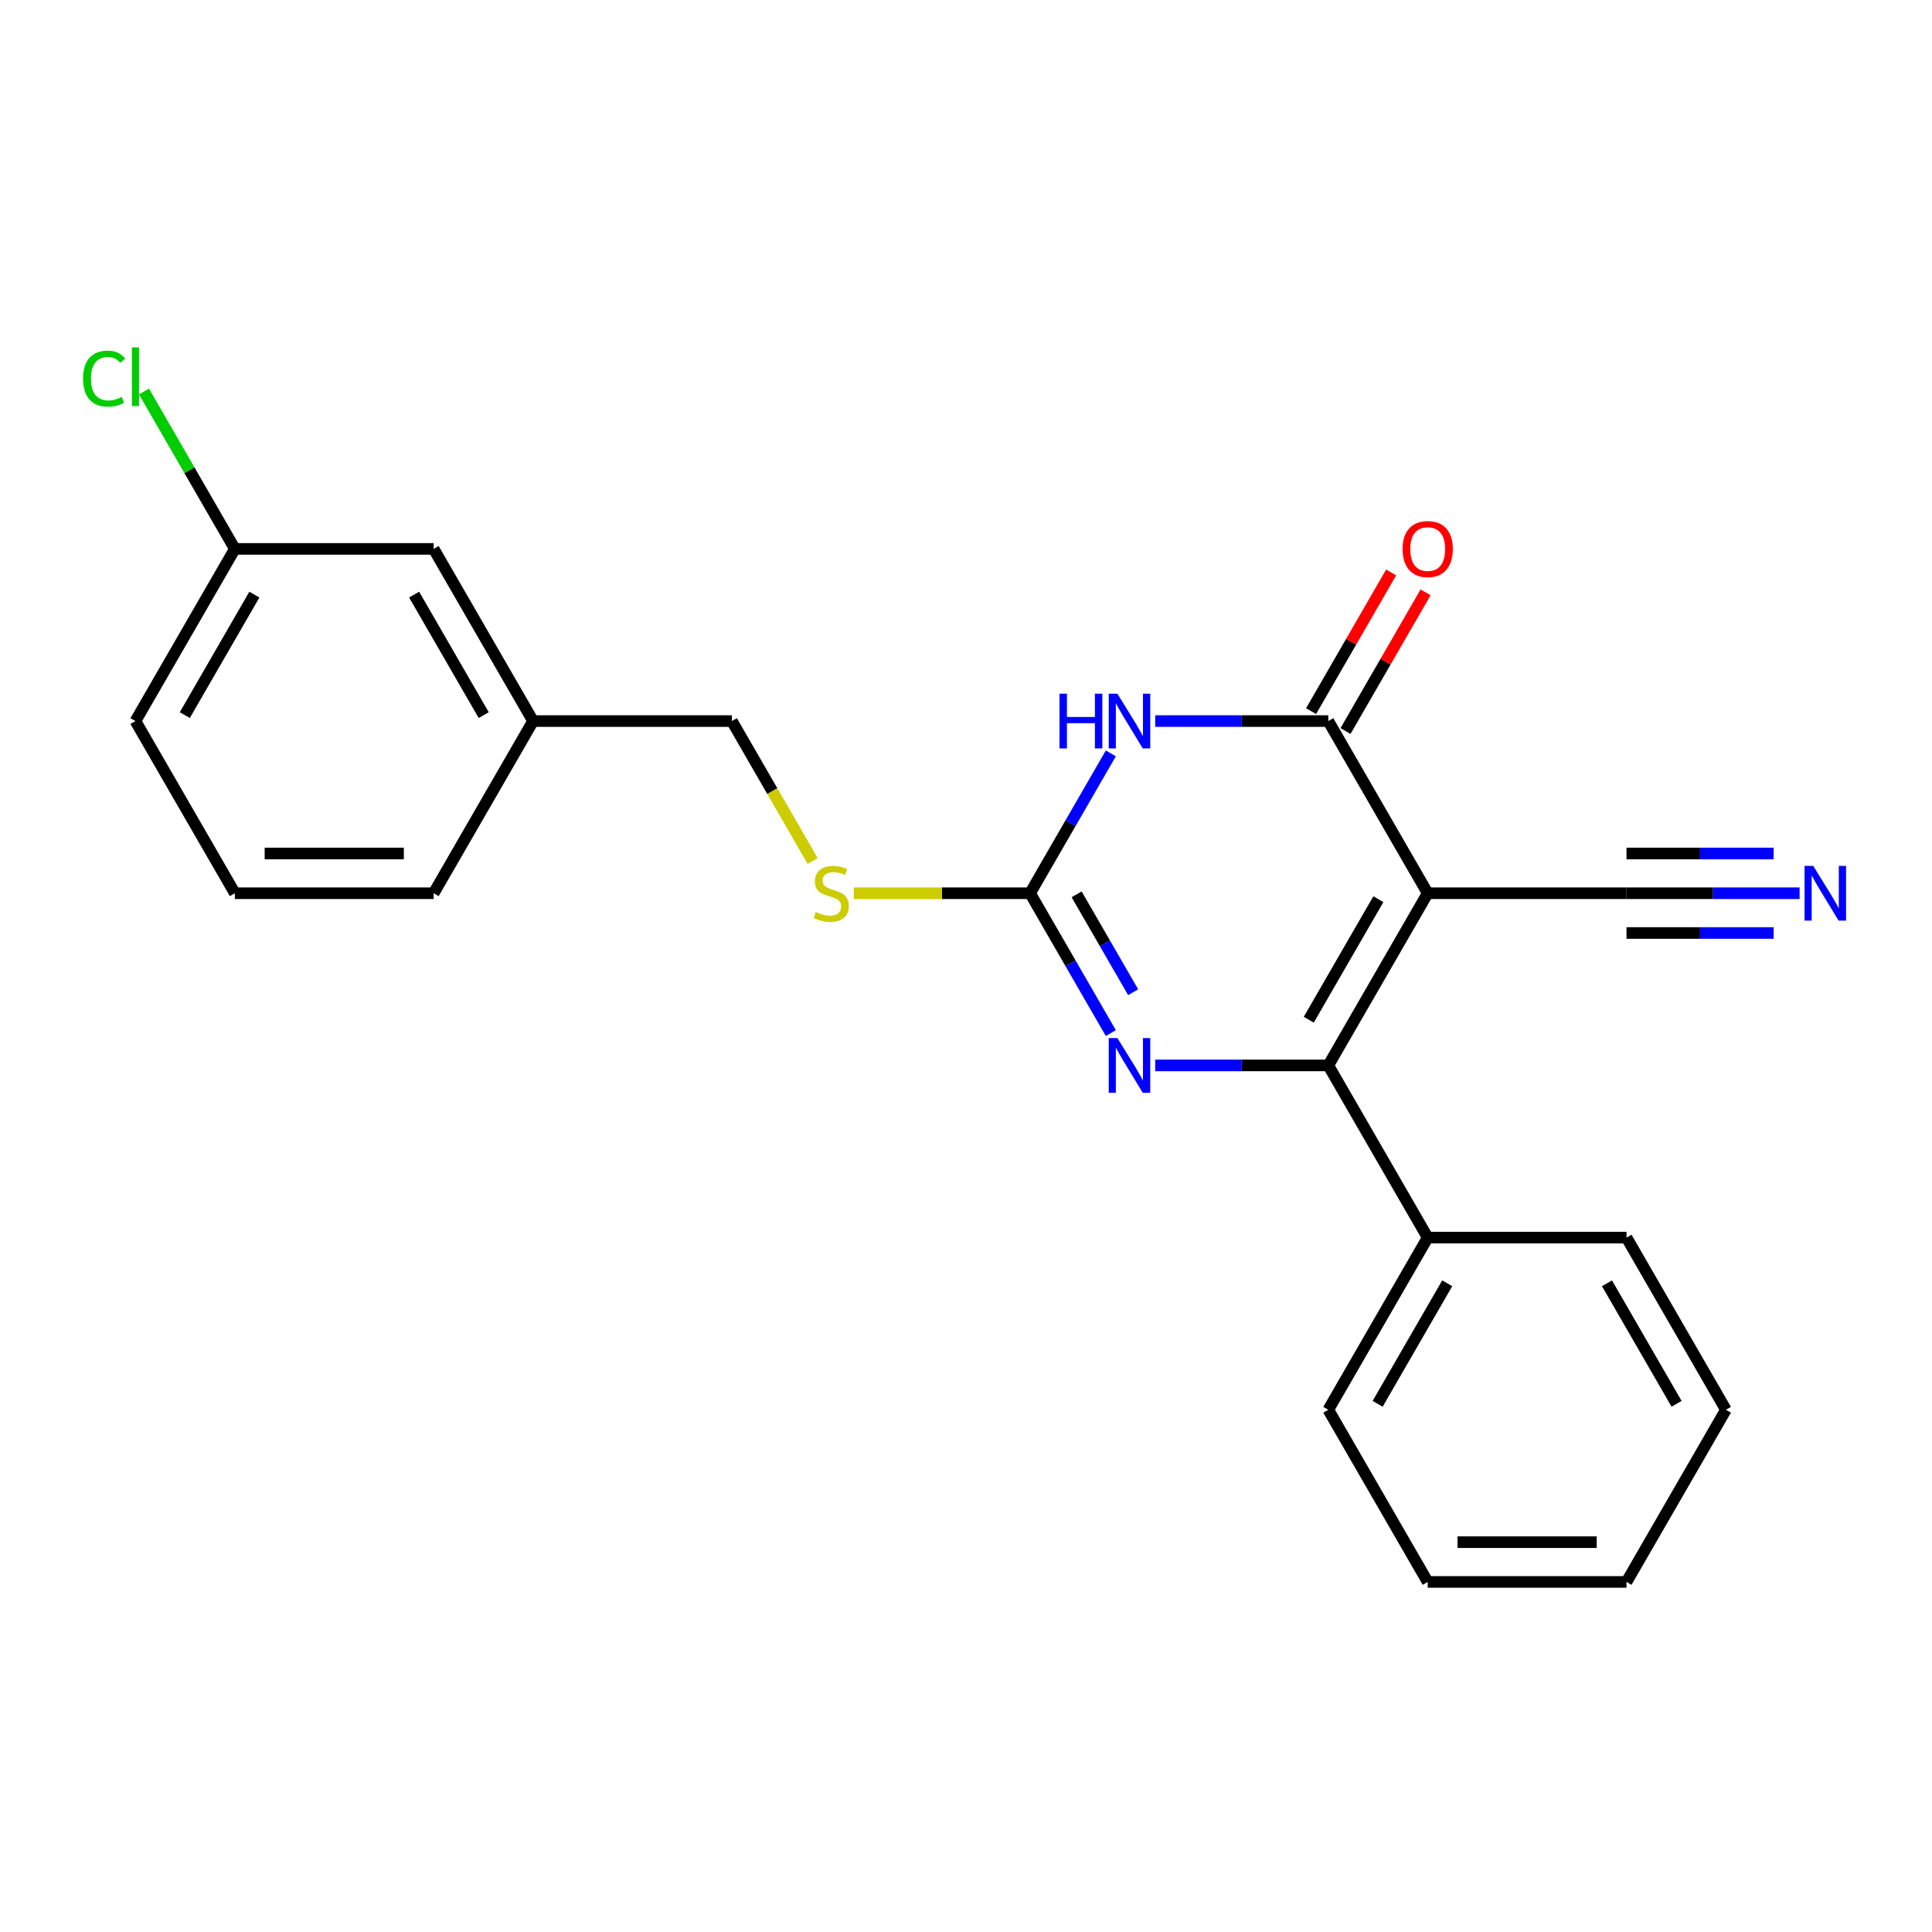<?xml version='1.0' encoding='iso-8859-1'?>
<svg version='1.1' baseProfile='full'
              xmlns='http://www.w3.org/2000/svg'
                      xmlns:rdkit='http://www.rdkit.org/xml'
                      xmlns:xlink='http://www.w3.org/1999/xlink'
                  xml:space='preserve'
width='1000px' height='1000px' viewBox='0 0 1000 1000'>
<!-- END OF HEADER -->
<rect style='opacity:1.0;fill:#FFFFFF;stroke:none' width='1000' height='1000' x='0' y='0'> </rect>
<path class='bond-0' d='M 738.977,462.341 L 687.525,551.458' style='fill:none;fill-rule:evenodd;stroke:#000000;stroke-width:6px;stroke-linecap:butt;stroke-linejoin:miter;stroke-opacity:1' />
<path class='bond-0' d='M 713.436,465.419 L 677.42,527.8' style='fill:none;fill-rule:evenodd;stroke:#000000;stroke-width:6px;stroke-linecap:butt;stroke-linejoin:miter;stroke-opacity:1' />
<path class='bond-2' d='M 738.977,462.341 L 687.525,373.225' style='fill:none;fill-rule:evenodd;stroke:#000000;stroke-width:6px;stroke-linecap:butt;stroke-linejoin:miter;stroke-opacity:1' />
<path class='bond-5' d='M 738.977,462.341 L 841.879,462.341' style='fill:none;fill-rule:evenodd;stroke:#000000;stroke-width:6px;stroke-linecap:butt;stroke-linejoin:miter;stroke-opacity:1' />
<path class='bond-3' d='M 687.525,551.458 L 642.73,551.458' style='fill:none;fill-rule:evenodd;stroke:#000000;stroke-width:6px;stroke-linecap:butt;stroke-linejoin:miter;stroke-opacity:1' />
<path class='bond-3' d='M 642.73,551.458 L 597.935,551.458' style='fill:none;fill-rule:evenodd;stroke:#0000FF;stroke-width:6px;stroke-linecap:butt;stroke-linejoin:miter;stroke-opacity:1' />
<path class='bond-9' d='M 687.525,551.458 L 738.977,640.574' style='fill:none;fill-rule:evenodd;stroke:#000000;stroke-width:6px;stroke-linecap:butt;stroke-linejoin:miter;stroke-opacity:1' />
<path class='bond-1' d='M 597.935,373.225 L 642.73,373.225' style='fill:none;fill-rule:evenodd;stroke:#0000FF;stroke-width:6px;stroke-linecap:butt;stroke-linejoin:miter;stroke-opacity:1' />
<path class='bond-1' d='M 642.73,373.225 L 687.525,373.225' style='fill:none;fill-rule:evenodd;stroke:#000000;stroke-width:6px;stroke-linecap:butt;stroke-linejoin:miter;stroke-opacity:1' />
<path class='bond-4' d='M 574.962,389.957 L 554.066,426.149' style='fill:none;fill-rule:evenodd;stroke:#0000FF;stroke-width:6px;stroke-linecap:butt;stroke-linejoin:miter;stroke-opacity:1' />
<path class='bond-4' d='M 554.066,426.149 L 533.171,462.341' style='fill:none;fill-rule:evenodd;stroke:#000000;stroke-width:6px;stroke-linecap:butt;stroke-linejoin:miter;stroke-opacity:1' />
<path class='bond-8' d='M 696.437,378.37 L 717.159,342.478' style='fill:none;fill-rule:evenodd;stroke:#000000;stroke-width:6px;stroke-linecap:butt;stroke-linejoin:miter;stroke-opacity:1' />
<path class='bond-8' d='M 717.159,342.478 L 737.881,306.586' style='fill:none;fill-rule:evenodd;stroke:#FF0000;stroke-width:6px;stroke-linecap:butt;stroke-linejoin:miter;stroke-opacity:1' />
<path class='bond-8' d='M 678.613,368.08 L 699.336,332.188' style='fill:none;fill-rule:evenodd;stroke:#000000;stroke-width:6px;stroke-linecap:butt;stroke-linejoin:miter;stroke-opacity:1' />
<path class='bond-8' d='M 699.336,332.188 L 720.058,296.296' style='fill:none;fill-rule:evenodd;stroke:#FF0000;stroke-width:6px;stroke-linecap:butt;stroke-linejoin:miter;stroke-opacity:1' />
<path class='bond-23' d='M 574.962,534.725 L 554.066,498.533' style='fill:none;fill-rule:evenodd;stroke:#0000FF;stroke-width:6px;stroke-linecap:butt;stroke-linejoin:miter;stroke-opacity:1' />
<path class='bond-23' d='M 554.066,498.533 L 533.171,462.341' style='fill:none;fill-rule:evenodd;stroke:#000000;stroke-width:6px;stroke-linecap:butt;stroke-linejoin:miter;stroke-opacity:1' />
<path class='bond-23' d='M 586.516,513.577 L 571.89,488.243' style='fill:none;fill-rule:evenodd;stroke:#0000FF;stroke-width:6px;stroke-linecap:butt;stroke-linejoin:miter;stroke-opacity:1' />
<path class='bond-23' d='M 571.89,488.243 L 557.263,462.909' style='fill:none;fill-rule:evenodd;stroke:#000000;stroke-width:6px;stroke-linecap:butt;stroke-linejoin:miter;stroke-opacity:1' />
<path class='bond-7' d='M 533.171,462.341 L 487.546,462.341' style='fill:none;fill-rule:evenodd;stroke:#000000;stroke-width:6px;stroke-linecap:butt;stroke-linejoin:miter;stroke-opacity:1' />
<path class='bond-7' d='M 487.546,462.341 L 441.92,462.341' style='fill:none;fill-rule:evenodd;stroke:#CCCC00;stroke-width:6px;stroke-linecap:butt;stroke-linejoin:miter;stroke-opacity:1' />
<path class='bond-6' d='M 841.879,462.341 L 886.675,462.341' style='fill:none;fill-rule:evenodd;stroke:#000000;stroke-width:6px;stroke-linecap:butt;stroke-linejoin:miter;stroke-opacity:1' />
<path class='bond-6' d='M 886.675,462.341 L 931.47,462.341' style='fill:none;fill-rule:evenodd;stroke:#0000FF;stroke-width:6px;stroke-linecap:butt;stroke-linejoin:miter;stroke-opacity:1' />
<path class='bond-6' d='M 841.879,482.922 L 879.955,482.922' style='fill:none;fill-rule:evenodd;stroke:#000000;stroke-width:6px;stroke-linecap:butt;stroke-linejoin:miter;stroke-opacity:1' />
<path class='bond-6' d='M 879.955,482.922 L 918.031,482.922' style='fill:none;fill-rule:evenodd;stroke:#0000FF;stroke-width:6px;stroke-linecap:butt;stroke-linejoin:miter;stroke-opacity:1' />
<path class='bond-6' d='M 841.879,441.761 L 879.955,441.761' style='fill:none;fill-rule:evenodd;stroke:#000000;stroke-width:6px;stroke-linecap:butt;stroke-linejoin:miter;stroke-opacity:1' />
<path class='bond-6' d='M 879.955,441.761 L 918.031,441.761' style='fill:none;fill-rule:evenodd;stroke:#0000FF;stroke-width:6px;stroke-linecap:butt;stroke-linejoin:miter;stroke-opacity:1' />
<path class='bond-10' d='M 420.63,445.649 L 399.723,409.437' style='fill:none;fill-rule:evenodd;stroke:#CCCC00;stroke-width:6px;stroke-linecap:butt;stroke-linejoin:miter;stroke-opacity:1' />
<path class='bond-10' d='M 399.723,409.437 L 378.816,373.225' style='fill:none;fill-rule:evenodd;stroke:#000000;stroke-width:6px;stroke-linecap:butt;stroke-linejoin:miter;stroke-opacity:1' />
<path class='bond-16' d='M 738.977,640.574 L 687.525,729.691' style='fill:none;fill-rule:evenodd;stroke:#000000;stroke-width:6px;stroke-linecap:butt;stroke-linejoin:miter;stroke-opacity:1' />
<path class='bond-16' d='M 749.082,664.232 L 713.066,726.614' style='fill:none;fill-rule:evenodd;stroke:#000000;stroke-width:6px;stroke-linecap:butt;stroke-linejoin:miter;stroke-opacity:1' />
<path class='bond-17' d='M 738.977,640.574 L 841.879,640.574' style='fill:none;fill-rule:evenodd;stroke:#000000;stroke-width:6px;stroke-linecap:butt;stroke-linejoin:miter;stroke-opacity:1' />
<path class='bond-13' d='M 378.816,373.225 L 275.914,373.225' style='fill:none;fill-rule:evenodd;stroke:#000000;stroke-width:6px;stroke-linecap:butt;stroke-linejoin:miter;stroke-opacity:1' />
<path class='bond-11' d='M 224.462,284.108 L 275.914,373.225' style='fill:none;fill-rule:evenodd;stroke:#000000;stroke-width:6px;stroke-linecap:butt;stroke-linejoin:miter;stroke-opacity:1' />
<path class='bond-11' d='M 214.357,307.766 L 250.373,370.148' style='fill:none;fill-rule:evenodd;stroke:#000000;stroke-width:6px;stroke-linecap:butt;stroke-linejoin:miter;stroke-opacity:1' />
<path class='bond-12' d='M 224.462,284.108 L 121.559,284.108' style='fill:none;fill-rule:evenodd;stroke:#000000;stroke-width:6px;stroke-linecap:butt;stroke-linejoin:miter;stroke-opacity:1' />
<path class='bond-14' d='M 121.559,284.108 L 98.04,243.371' style='fill:none;fill-rule:evenodd;stroke:#000000;stroke-width:6px;stroke-linecap:butt;stroke-linejoin:miter;stroke-opacity:1' />
<path class='bond-14' d='M 98.04,243.371 L 74.52,202.635' style='fill:none;fill-rule:evenodd;stroke:#00CC00;stroke-width:6px;stroke-linecap:butt;stroke-linejoin:miter;stroke-opacity:1' />
<path class='bond-25' d='M 121.559,284.108 L 70.108,373.225' style='fill:none;fill-rule:evenodd;stroke:#000000;stroke-width:6px;stroke-linecap:butt;stroke-linejoin:miter;stroke-opacity:1' />
<path class='bond-25' d='M 131.665,307.766 L 95.649,370.148' style='fill:none;fill-rule:evenodd;stroke:#000000;stroke-width:6px;stroke-linecap:butt;stroke-linejoin:miter;stroke-opacity:1' />
<path class='bond-19' d='M 275.914,373.225 L 224.462,462.341' style='fill:none;fill-rule:evenodd;stroke:#000000;stroke-width:6px;stroke-linecap:butt;stroke-linejoin:miter;stroke-opacity:1' />
<path class='bond-15' d='M 121.559,462.341 L 224.462,462.341' style='fill:none;fill-rule:evenodd;stroke:#000000;stroke-width:6px;stroke-linecap:butt;stroke-linejoin:miter;stroke-opacity:1' />
<path class='bond-15' d='M 136.995,441.761 L 209.027,441.761' style='fill:none;fill-rule:evenodd;stroke:#000000;stroke-width:6px;stroke-linecap:butt;stroke-linejoin:miter;stroke-opacity:1' />
<path class='bond-18' d='M 121.559,462.341 L 70.108,373.225' style='fill:none;fill-rule:evenodd;stroke:#000000;stroke-width:6px;stroke-linecap:butt;stroke-linejoin:miter;stroke-opacity:1' />
<path class='bond-21' d='M 687.525,729.691 L 738.977,818.807' style='fill:none;fill-rule:evenodd;stroke:#000000;stroke-width:6px;stroke-linecap:butt;stroke-linejoin:miter;stroke-opacity:1' />
<path class='bond-20' d='M 841.879,640.574 L 893.331,729.691' style='fill:none;fill-rule:evenodd;stroke:#000000;stroke-width:6px;stroke-linecap:butt;stroke-linejoin:miter;stroke-opacity:1' />
<path class='bond-20' d='M 831.774,664.232 L 867.79,726.614' style='fill:none;fill-rule:evenodd;stroke:#000000;stroke-width:6px;stroke-linecap:butt;stroke-linejoin:miter;stroke-opacity:1' />
<path class='bond-22' d='M 893.331,729.691 L 841.879,818.807' style='fill:none;fill-rule:evenodd;stroke:#000000;stroke-width:6px;stroke-linecap:butt;stroke-linejoin:miter;stroke-opacity:1' />
<path class='bond-24' d='M 738.977,818.807 L 841.879,818.807' style='fill:none;fill-rule:evenodd;stroke:#000000;stroke-width:6px;stroke-linecap:butt;stroke-linejoin:miter;stroke-opacity:1' />
<path class='bond-24' d='M 754.412,798.227 L 826.444,798.227' style='fill:none;fill-rule:evenodd;stroke:#000000;stroke-width:6px;stroke-linecap:butt;stroke-linejoin:miter;stroke-opacity:1' />
<path  class='atom-2' d='M 548.402 359.065
L 552.242 359.065
L 552.242 371.105
L 566.722 371.105
L 566.722 359.065
L 570.562 359.065
L 570.562 387.385
L 566.722 387.385
L 566.722 374.305
L 552.242 374.305
L 552.242 387.385
L 548.402 387.385
L 548.402 359.065
' fill='#0000FF'/>
<path  class='atom-2' d='M 578.362 359.065
L 587.642 374.065
Q 588.562 375.545, 590.042 378.225
Q 591.522 380.905, 591.602 381.065
L 591.602 359.065
L 595.362 359.065
L 595.362 387.385
L 591.482 387.385
L 581.522 370.985
Q 580.362 369.065, 579.122 366.865
Q 577.922 364.665, 577.562 363.985
L 577.562 387.385
L 573.882 387.385
L 573.882 359.065
L 578.362 359.065
' fill='#0000FF'/>
<path  class='atom-4' d='M 578.362 537.298
L 587.642 552.298
Q 588.562 553.778, 590.042 556.458
Q 591.522 559.138, 591.602 559.298
L 591.602 537.298
L 595.362 537.298
L 595.362 565.618
L 591.482 565.618
L 581.522 549.218
Q 580.362 547.298, 579.122 545.098
Q 577.922 542.898, 577.562 542.218
L 577.562 565.618
L 573.882 565.618
L 573.882 537.298
L 578.362 537.298
' fill='#0000FF'/>
<path  class='atom-7' d='M 938.522 448.181
L 947.802 463.181
Q 948.722 464.661, 950.202 467.341
Q 951.682 470.021, 951.762 470.181
L 951.762 448.181
L 955.522 448.181
L 955.522 476.501
L 951.642 476.501
L 941.682 460.101
Q 940.522 458.181, 939.282 455.981
Q 938.082 453.781, 937.722 453.101
L 937.722 476.501
L 934.042 476.501
L 934.042 448.181
L 938.522 448.181
' fill='#0000FF'/>
<path  class='atom-8' d='M 422.268 472.061
Q 422.588 472.181, 423.908 472.741
Q 425.228 473.301, 426.668 473.661
Q 428.148 473.981, 429.588 473.981
Q 432.268 473.981, 433.828 472.701
Q 435.388 471.381, 435.388 469.101
Q 435.388 467.541, 434.588 466.581
Q 433.828 465.621, 432.628 465.101
Q 431.428 464.581, 429.428 463.981
Q 426.908 463.221, 425.388 462.501
Q 423.908 461.781, 422.828 460.261
Q 421.788 458.741, 421.788 456.181
Q 421.788 452.621, 424.188 450.421
Q 426.628 448.221, 431.428 448.221
Q 434.708 448.221, 438.428 449.781
L 437.508 452.861
Q 434.108 451.461, 431.548 451.461
Q 428.788 451.461, 427.268 452.621
Q 425.748 453.741, 425.788 455.701
Q 425.788 457.221, 426.548 458.141
Q 427.348 459.061, 428.468 459.581
Q 429.628 460.101, 431.548 460.701
Q 434.108 461.501, 435.628 462.301
Q 437.148 463.101, 438.228 464.741
Q 439.348 466.341, 439.348 469.101
Q 439.348 473.021, 436.708 475.141
Q 434.108 477.221, 429.748 477.221
Q 427.228 477.221, 425.308 476.661
Q 423.428 476.141, 421.188 475.221
L 422.268 472.061
' fill='#CCCC00'/>
<path  class='atom-9' d='M 725.977 284.188
Q 725.977 277.388, 729.337 273.588
Q 732.697 269.788, 738.977 269.788
Q 745.257 269.788, 748.617 273.588
Q 751.977 277.388, 751.977 284.188
Q 751.977 291.068, 748.577 294.988
Q 745.177 298.868, 738.977 298.868
Q 732.737 298.868, 729.337 294.988
Q 725.977 291.108, 725.977 284.188
M 738.977 295.668
Q 743.297 295.668, 745.617 292.788
Q 747.977 289.868, 747.977 284.188
Q 747.977 278.628, 745.617 275.828
Q 743.297 272.988, 738.977 272.988
Q 734.657 272.988, 732.297 275.788
Q 729.977 278.588, 729.977 284.188
Q 729.977 289.908, 732.297 292.788
Q 734.657 295.668, 738.977 295.668
' fill='#FF0000'/>
<path  class='atom-15' d='M 42.988 195.972
Q 42.988 188.932, 46.268 185.252
Q 49.588 181.532, 55.868 181.532
Q 61.708 181.532, 64.828 185.652
L 62.188 187.812
Q 59.908 184.812, 55.868 184.812
Q 51.588 184.812, 49.308 187.692
Q 47.068 190.532, 47.068 195.972
Q 47.068 201.572, 49.388 204.452
Q 51.748 207.332, 56.308 207.332
Q 59.428 207.332, 63.068 205.452
L 64.188 208.452
Q 62.708 209.412, 60.468 209.972
Q 58.228 210.532, 55.748 210.532
Q 49.588 210.532, 46.268 206.772
Q 42.988 203.012, 42.988 195.972
' fill='#00CC00'/>
<path  class='atom-15' d='M 68.268 179.812
L 71.948 179.812
L 71.948 210.172
L 68.268 210.172
L 68.268 179.812
' fill='#00CC00'/>
</svg>
